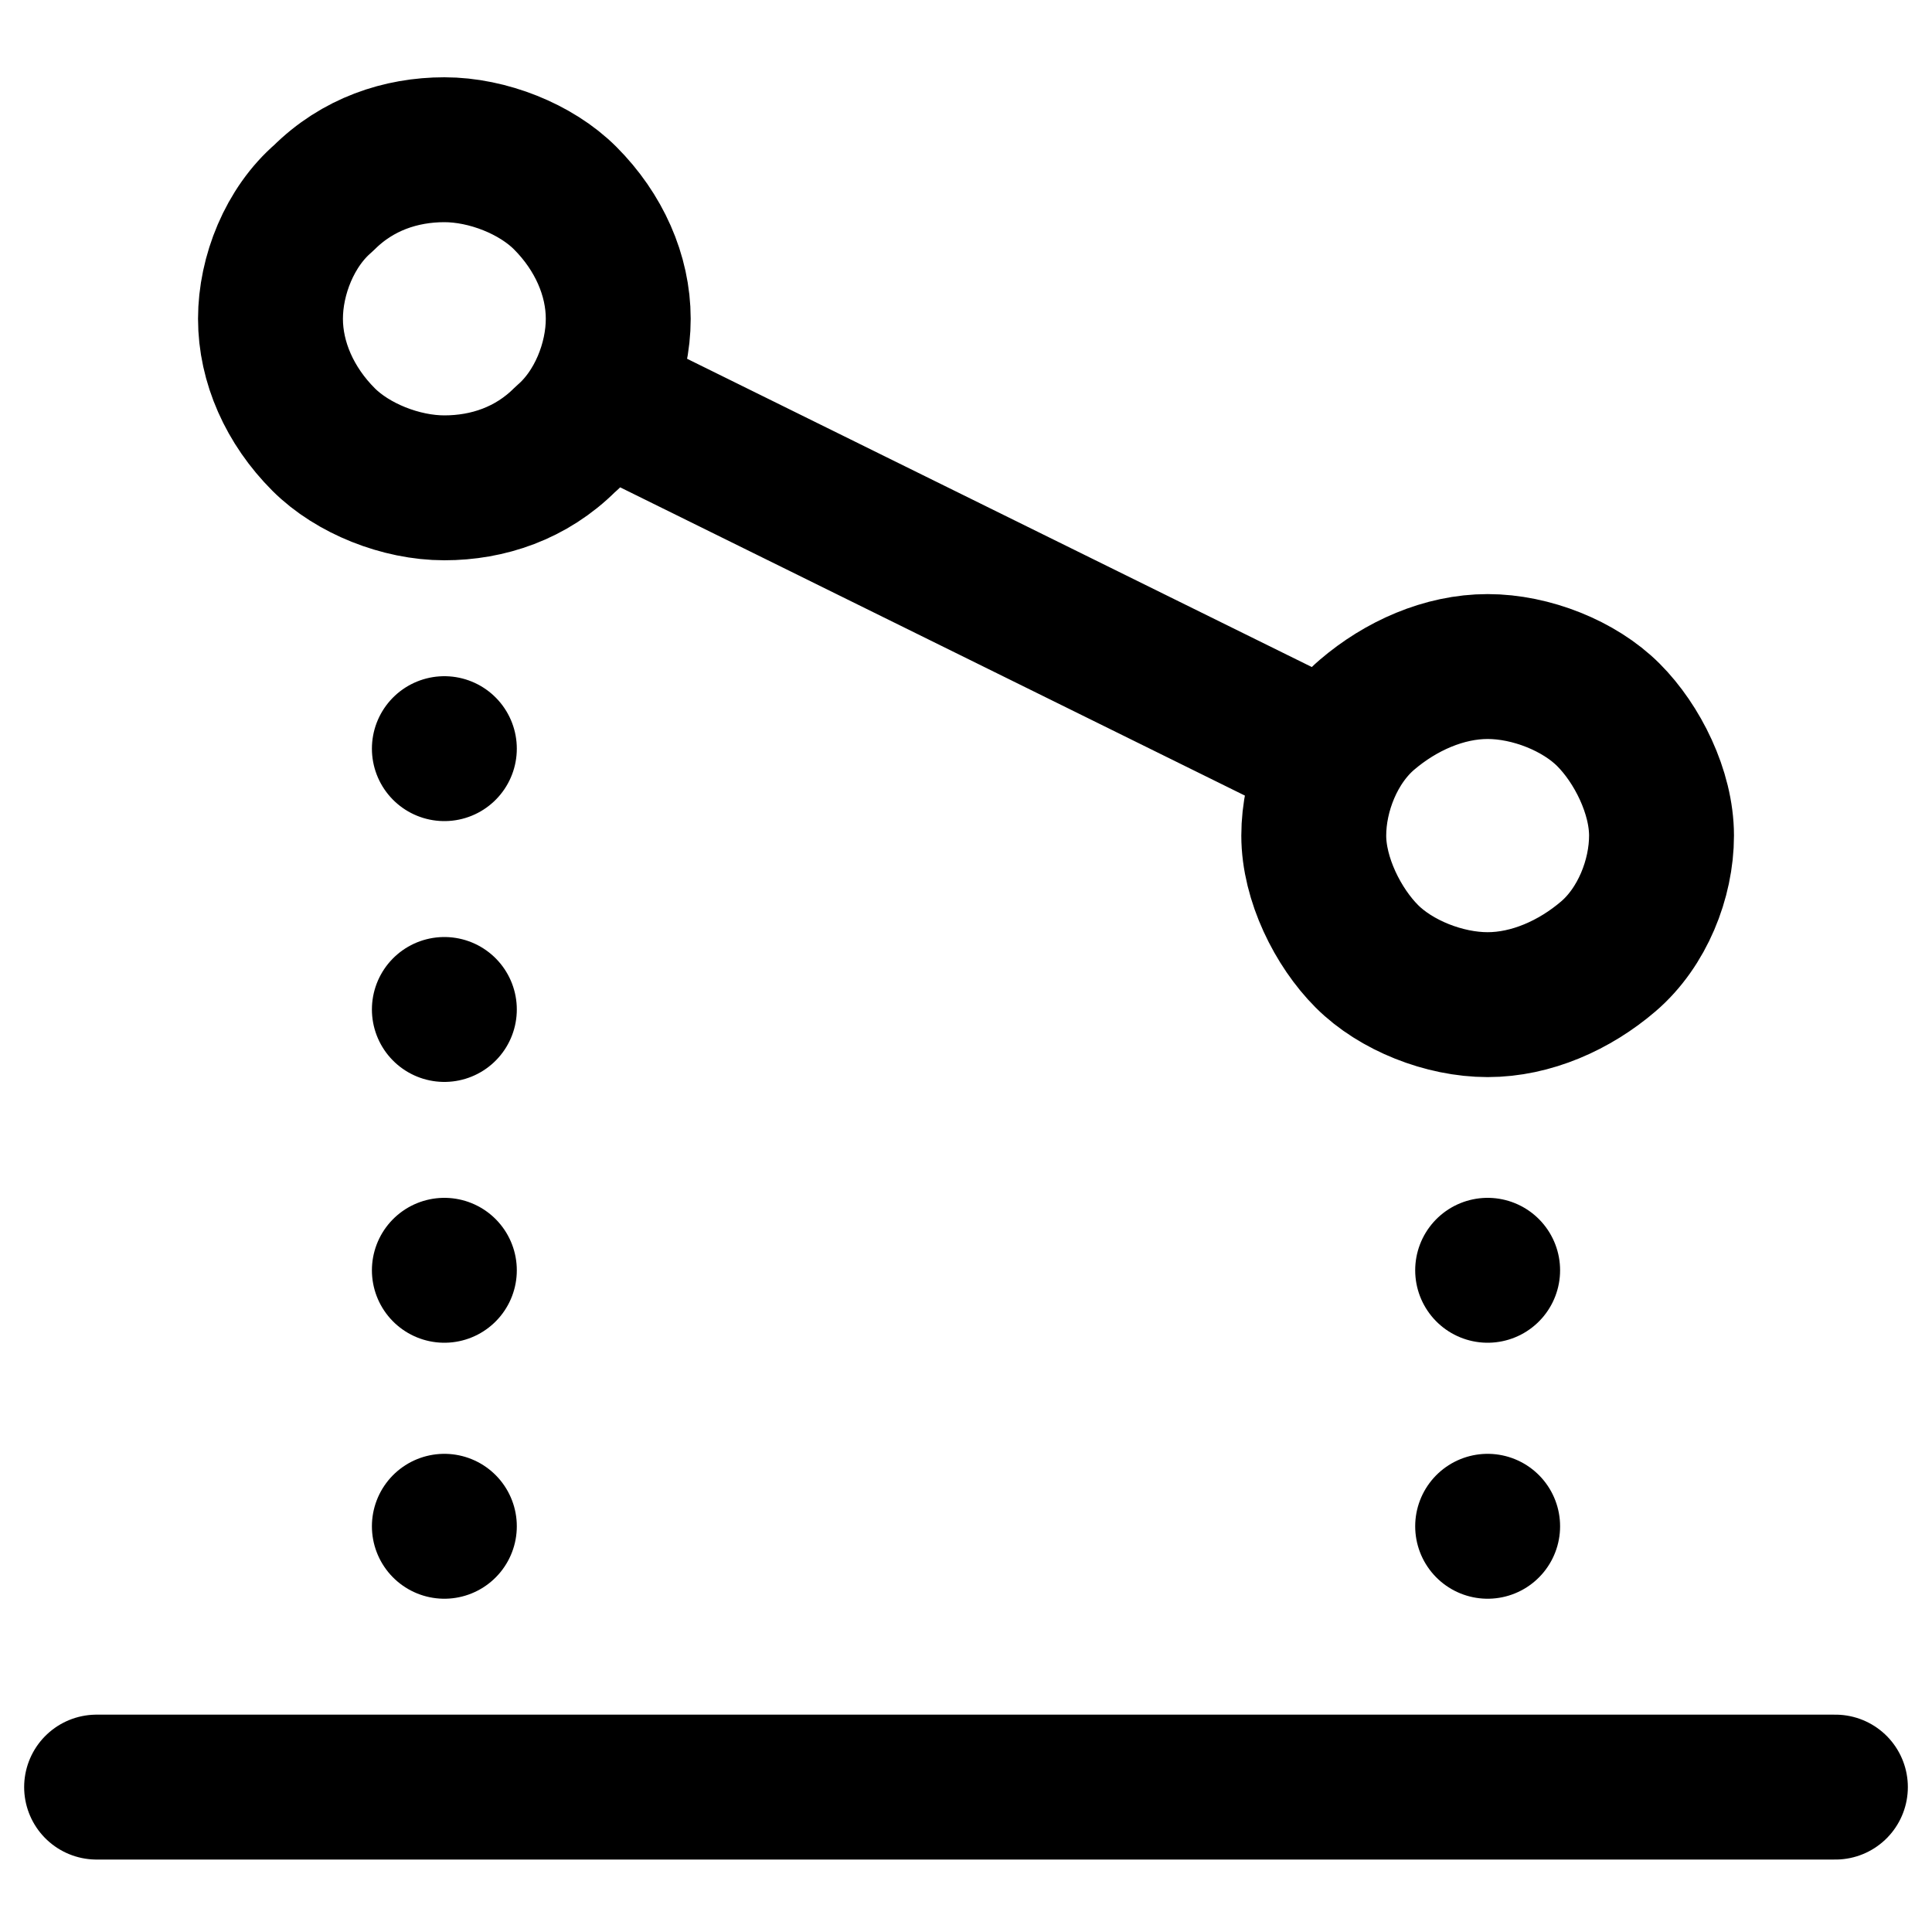<?xml version="1.0" encoding="UTF-8"?>
<svg id="Layer_1" xmlns="http://www.w3.org/2000/svg" version="1.1" viewBox="0 0 40 40">
  <!-- Generator: Adobe Illustrator 29.3.1, SVG Export Plug-In . SVG Version: 2.1.0 Build 151)  -->
  <defs>
    <style>
      .st0 {
        fill: none;
        stroke: #000;
        stroke-linecap: round;
        stroke-linejoin: round;
        stroke-width: 3px;
      }
    </style>
  </defs>
  <path id="Vector" class="st0" d="M2,37h36M30.8,26.3h0M30.8,31.6h0M9.2,31.6h0M9.2,26.3h0M9.2,20.9h0M9.2,15.5h0M12.4,8.2l15.2,7.5M12.8,6.6c0,.9-.4,1.9-1.1,2.5-.7.7-1.6,1-2.5,1s-1.9-.4-2.5-1c-.7-.7-1.1-1.6-1.1-2.5s.4-1.9,1.1-2.5c.7-.7,1.6-1,2.5-1s1.9.4,2.5,1c.7.7,1.1,1.6,1.1,2.5ZM34.4,17.3c0,.9-.4,1.9-1.1,2.5s-1.6,1-2.5,1-1.9-.4-2.5-1-1.1-1.6-1.1-2.5.4-1.9,1.1-2.5,1.6-1,2.5-1,1.9.4,2.5,1,1.1,1.6,1.1,2.5Z"/>
</svg>